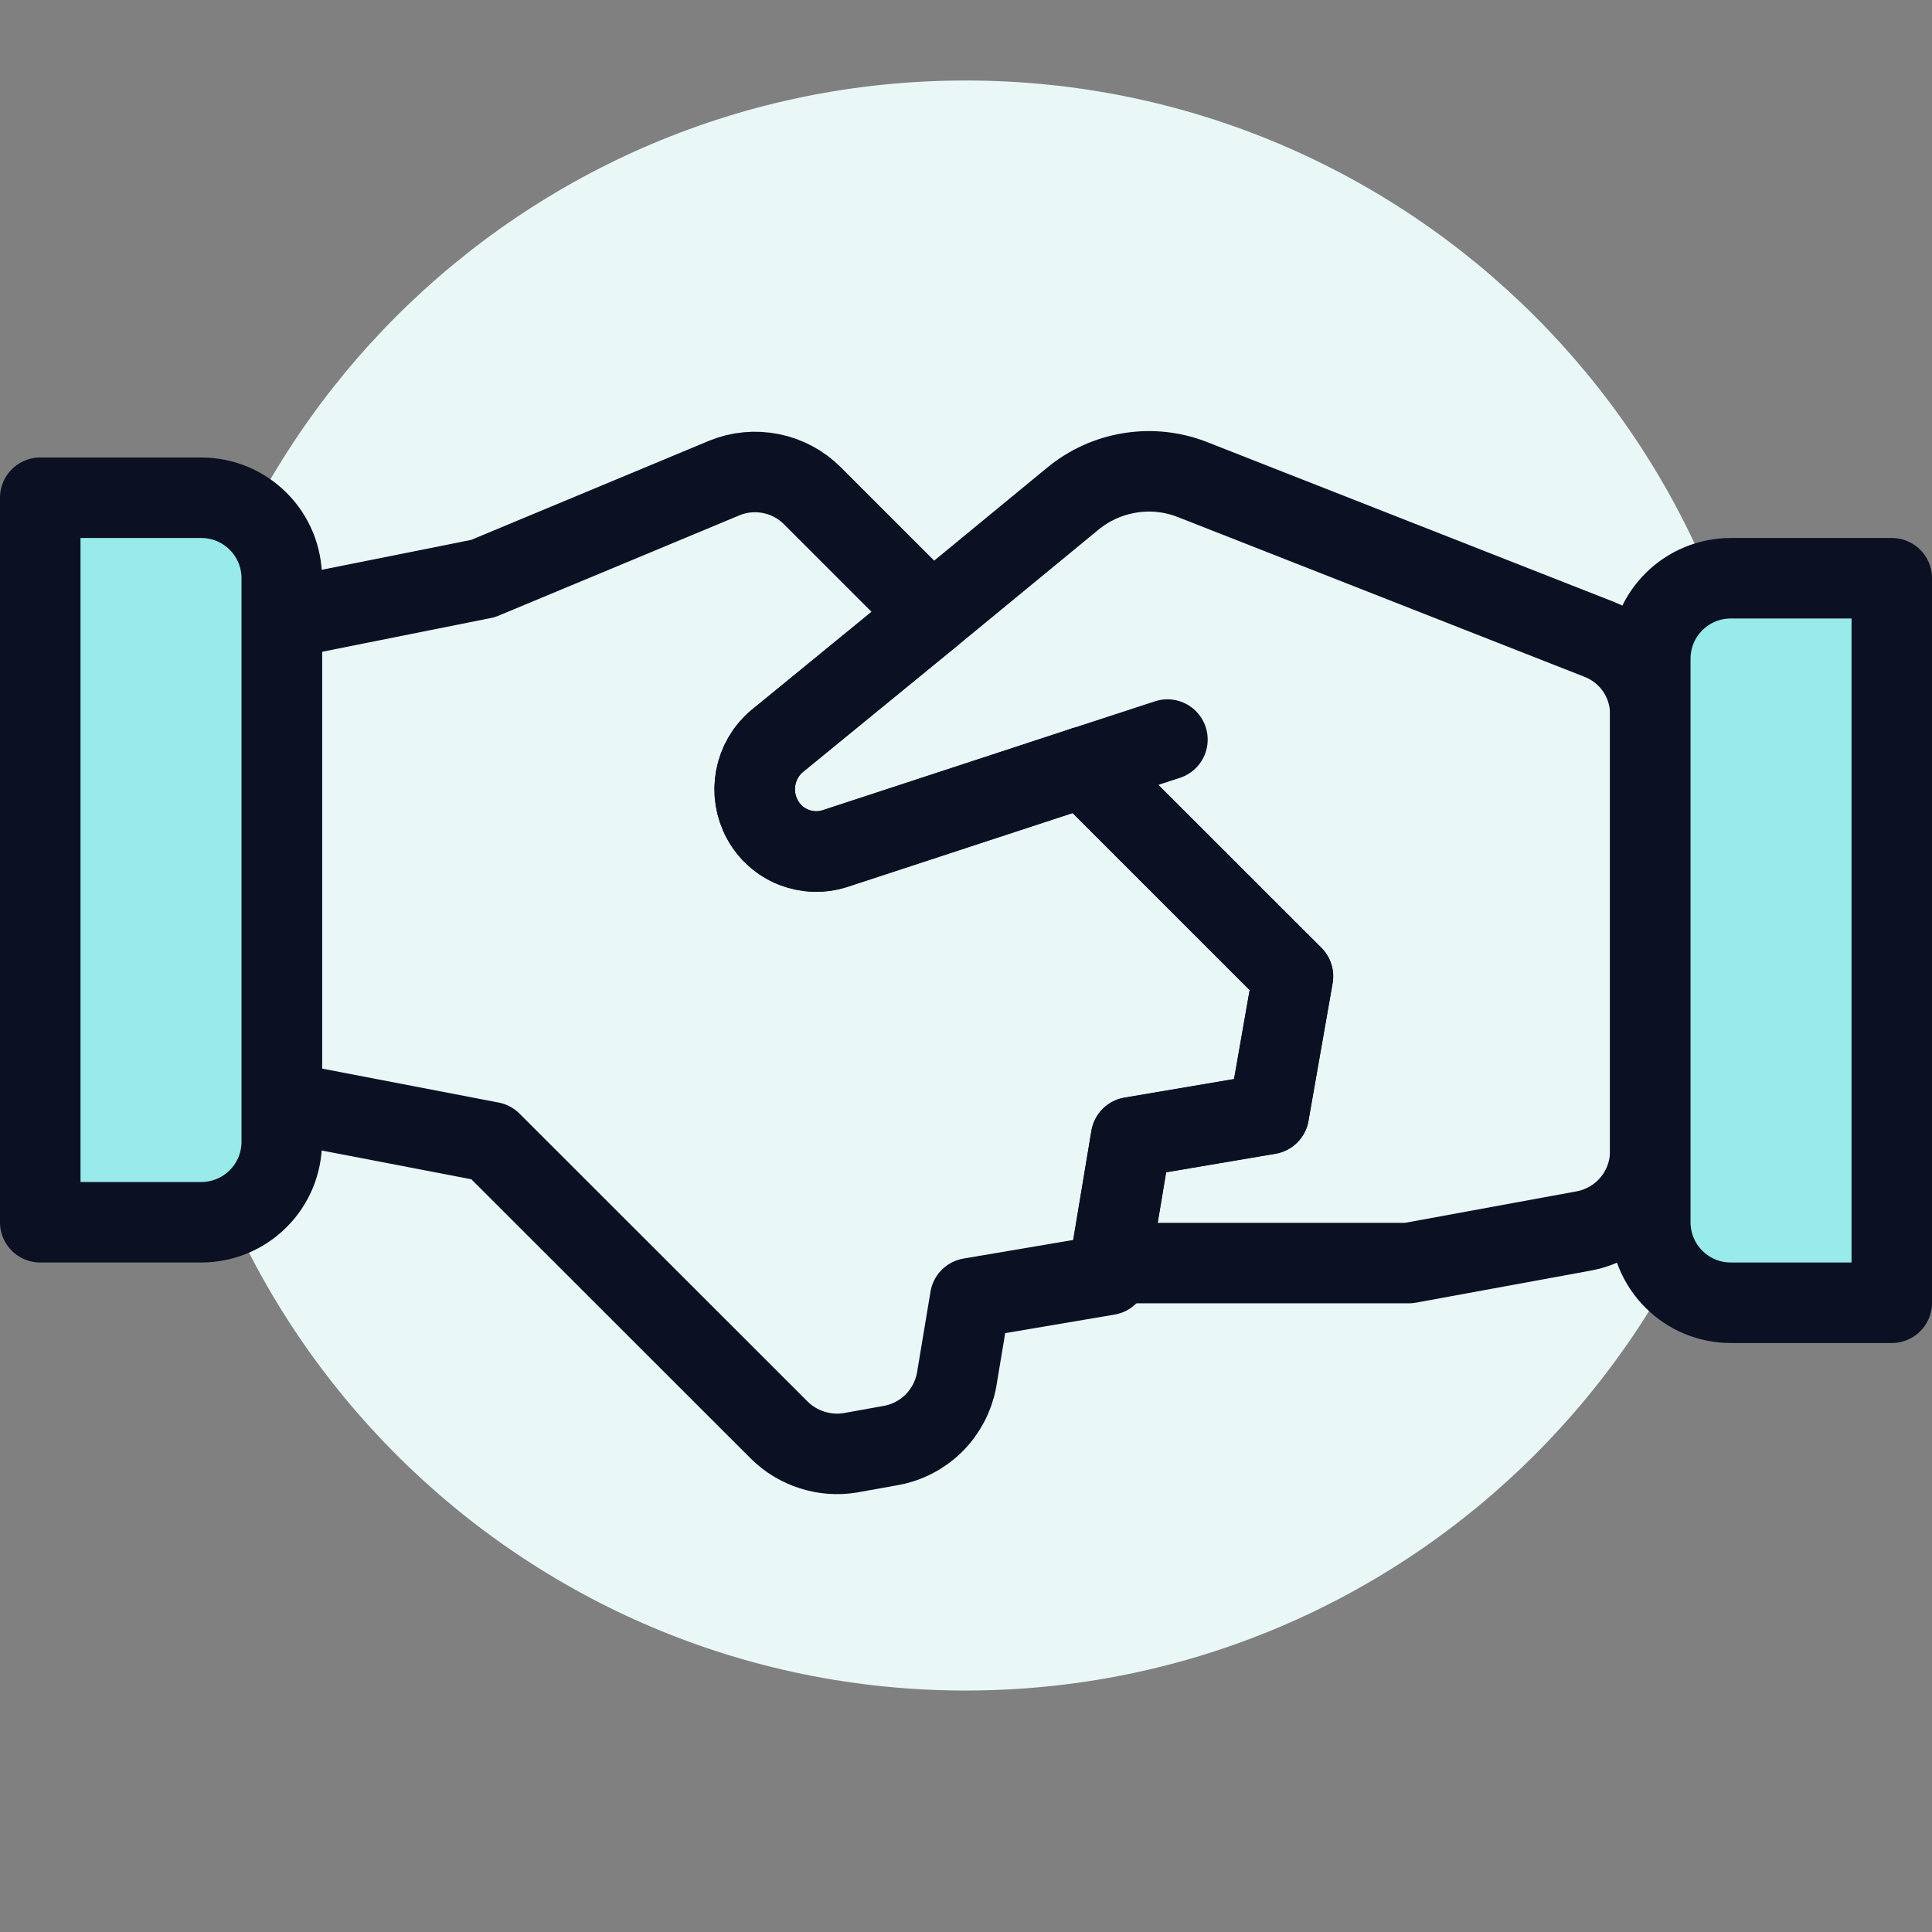 <svg xmlns="http://www.w3.org/2000/svg" fill="none" viewBox="0 0 400 400">
  
  
  
  
  
  
  
  
  
  
<rect x="0" y="0" width="400" height="400" fill="#808080" stroke="none"/>
  
  
  
  
  
  
  
  
  
  
<g transform="matrix(16.667,0,0,16.667,0,0)"><path fill="#EAF7F7" d="M11.995 21C17.518 21 21.995 16.523 21.995 11C21.995 5.477 17.518 1 11.995 1C6.472 1 1.995 5.477 1.995 11C1.995 16.523 6.472 21 11.995 21Z"></path><path fill="#EAF7F7" d="M20.5 8.867V14.3C20.5 14.535 20.418 14.762 20.268 14.943C20.119 15.123 19.91 15.246 19.68 15.29L17.5 15.69H13.79L14.05 14.13L15.76 13.84L16.06 12.13L13.46 9.53L10.38 10.54C10.21 10.597 10.026 10.591 9.859 10.526C9.693 10.46 9.555 10.337 9.47 10.18C9.384 10.022 9.355 9.84 9.388 9.663C9.421 9.486 9.513 9.326 9.65 9.21L11.57 7.64L13.32 6.2C13.525 6.029 13.773 5.916 14.037 5.874C14.301 5.831 14.572 5.861 14.82 5.96L19.86 7.94C20.048 8.012 20.21 8.139 20.324 8.304C20.438 8.47 20.5 8.666 20.5 8.867Z"></path><path fill="#EAF7F7" d="M16.062 12.127L15.762 13.837L14.052 14.127L13.792 15.687H13.782L13.762 15.837L12.052 16.127L11.882 17.147C11.844 17.349 11.745 17.535 11.599 17.68C11.452 17.825 11.265 17.922 11.062 17.957L10.562 18.047C10.404 18.073 10.242 18.061 10.089 18.012C9.936 17.963 9.796 17.88 9.682 17.767L6.1 14.187L3.5 13.687V7.687L6 7.187L9 5.937C9.183 5.862 9.384 5.844 9.578 5.883C9.772 5.922 9.95 6.017 10.09 6.157L11.57 7.637L9.65 9.207C9.513 9.323 9.421 9.483 9.388 9.66C9.355 9.837 9.384 10.019 9.47 10.177C9.555 10.334 9.693 10.457 9.859 10.523C10.026 10.588 10.21 10.594 10.38 10.537L13.46 9.527L16.062 12.127Z"></path><path fill="#EAF7F7" d="M16.036 12.278L15.762 13.838L14.052 14.127L13.792 15.687H17.5L19.68 15.287C19.91 15.243 20.118 15.121 20.268 14.94C20.418 14.76 20.5 14.533 20.5 14.298V10.842C19.083 11.518 17.581 12.001 16.036 12.278V12.278Z"></path><path fill="#EAF7F7" d="M12.368 12.62C9.278 12.658 6.229 11.917 3.5 10.467V13.687L6.1 14.187L9.68 17.767C9.794 17.88 9.933 17.964 10.086 18.013C10.239 18.062 10.402 18.074 10.56 18.048L11.06 17.957C11.263 17.922 11.45 17.825 11.597 17.68C11.743 17.536 11.842 17.349 11.88 17.147L12.05 16.127L13.76 15.838L13.78 15.687H13.79L14.05 14.127L15.76 13.838L16.034 12.278C14.825 12.503 13.598 12.618 12.368 12.62V12.62Z"></path><path stroke="#0B1123" stroke-linecap="round" stroke-linejoin="round" d="M14.502 9.187L13.462 9.527"></path><path stroke="#0B1123" stroke-linecap="round" stroke-linejoin="round" d="M20.5 8.867V14.3C20.5 14.535 20.418 14.762 20.268 14.943C20.119 15.123 19.91 15.246 19.68 15.29L17.5 15.69H13.79L14.05 14.13L15.76 13.84L16.06 12.13L13.46 9.53L10.38 10.54C10.21 10.597 10.026 10.591 9.859 10.526C9.693 10.46 9.555 10.337 9.47 10.18C9.384 10.022 9.355 9.84 9.388 9.663C9.421 9.486 9.513 9.326 9.65 9.21L11.57 7.64L13.32 6.2C13.525 6.029 13.773 5.916 14.037 5.874C14.301 5.831 14.572 5.861 14.82 5.96L19.86 7.94C20.048 8.012 20.21 8.139 20.324 8.304C20.438 8.47 20.5 8.666 20.5 8.867Z"></path><path stroke="#0B1123" stroke-linecap="round" stroke-linejoin="round" d="M16.062 12.127L15.762 13.837L14.052 14.127L13.792 15.687H13.782L13.762 15.837L12.052 16.127L11.882 17.147C11.844 17.349 11.745 17.535 11.599 17.68C11.452 17.825 11.265 17.922 11.062 17.957L10.562 18.047C10.404 18.073 10.242 18.061 10.089 18.012C9.936 17.963 9.796 17.88 9.682 17.767L6.1 14.187L3.5 13.687V7.687L6 7.187L9 5.937C9.183 5.862 9.384 5.844 9.578 5.883C9.772 5.922 9.95 6.017 10.09 6.157L11.57 7.637L9.65 9.207C9.513 9.323 9.421 9.483 9.388 9.66C9.355 9.837 9.384 10.019 9.47 10.177C9.555 10.334 9.693 10.457 9.859 10.523C10.026 10.588 10.21 10.594 10.38 10.537L13.46 9.527L16.062 12.127Z"></path><path fill="#99EAEA" stroke="#0B1123" stroke-linecap="round" stroke-linejoin="round" d="M0.5 6.183H2.5C2.765 6.183 3.02 6.288 3.207 6.476C3.395 6.663 3.5 6.918 3.5 7.183V14.183C3.5 14.448 3.395 14.703 3.207 14.89C3.02 15.078 2.765 15.183 2.5 15.183H0.5V6.183Z"></path><path fill="#99EAEA" stroke="#0B1123" stroke-linecap="round" stroke-linejoin="round" d="M21.5 7.183H23.5V16.183H21.5C21.235 16.183 20.98 16.078 20.793 15.89C20.605 15.703 20.5 15.448 20.5 15.183V8.183C20.5 7.918 20.605 7.663 20.793 7.476C20.98 7.288 21.235 7.183 21.5 7.183V7.183Z"></path></g></svg>